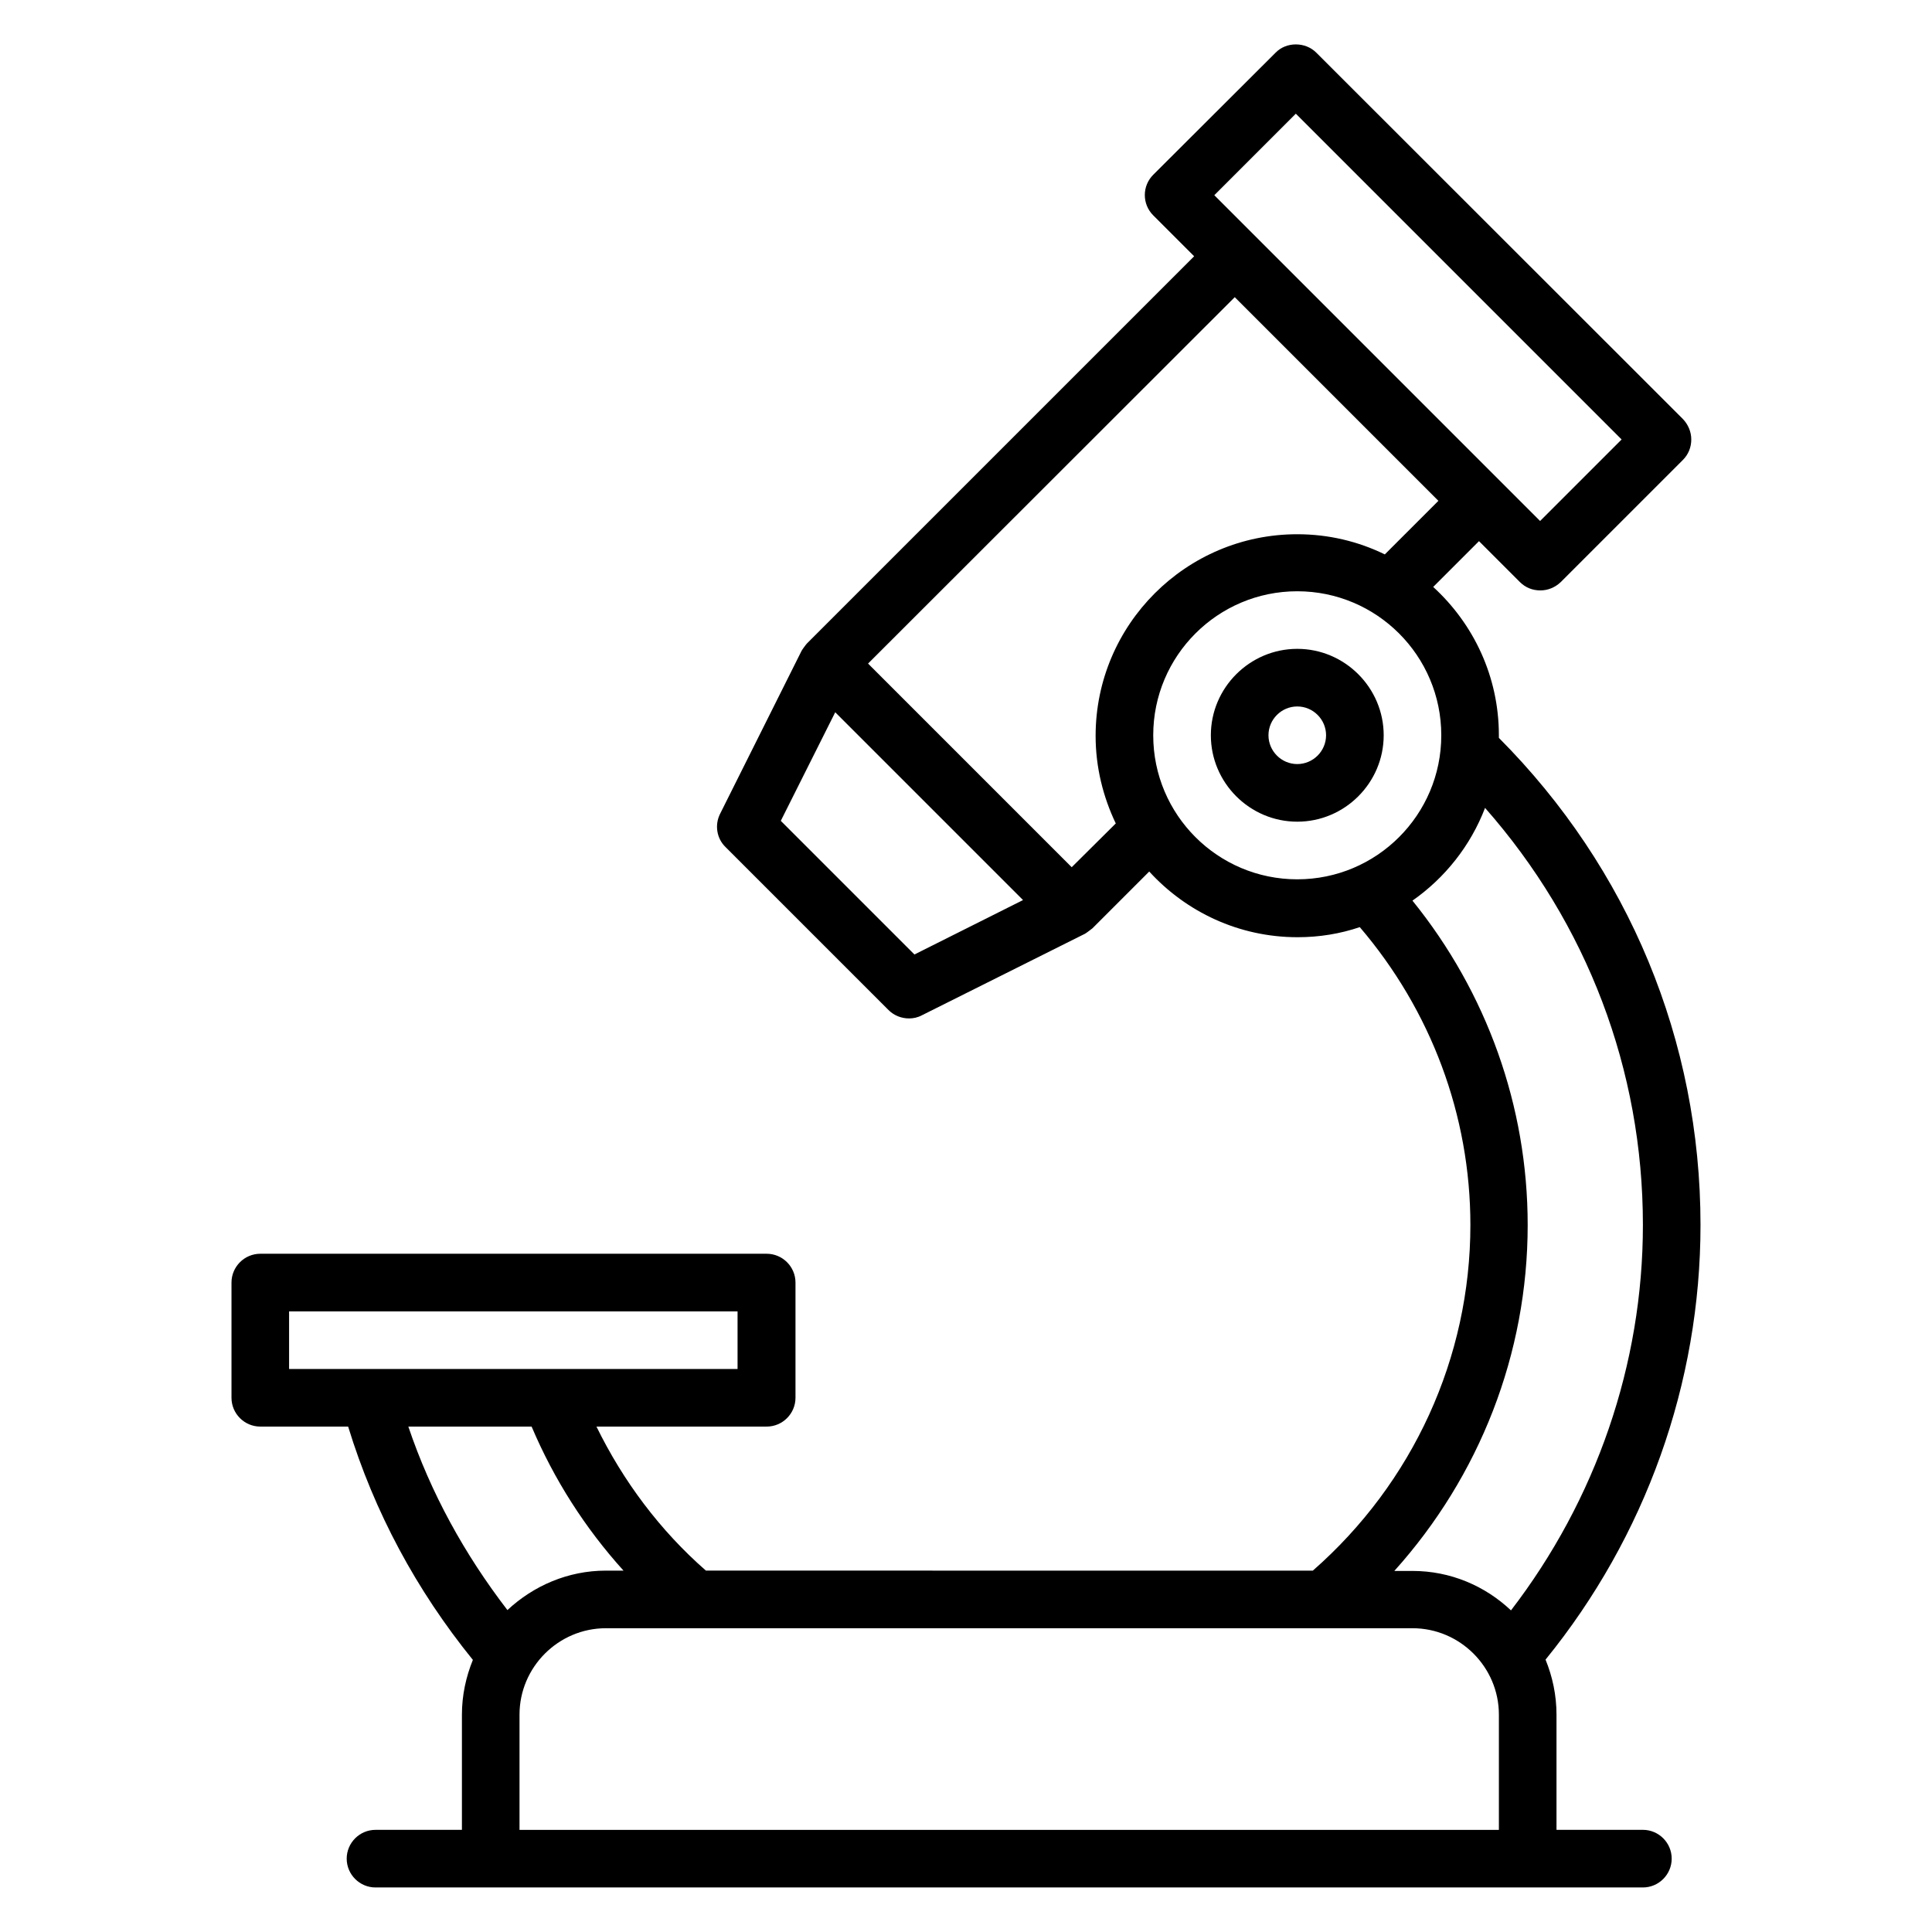 <?xml version="1.0" encoding="UTF-8"?>
<!-- Uploaded to: ICON Repo, www.svgrepo.com, Generator: ICON Repo Mixer Tools -->
<svg fill="#000000" width="800px" height="800px" version="1.1" viewBox="144 144 512 512" xmlns="http://www.w3.org/2000/svg">
 <g>
  <path d="m487.79 315.95c-12.594 0-22.902 10.305-22.902 22.902 0 12.594 10.305 22.902 22.902 22.902 12.594 0 22.902-10.305 22.902-22.902-0.004-12.598-10.309-22.902-22.902-22.902zm0 30.535c-4.199 0-7.633-3.434-7.633-7.633s3.434-7.633 7.633-7.633c4.199 0 7.633 3.434 7.633 7.633s-3.438 7.633-7.633 7.633z"/>
  <path d="m579.39 628.93h-22.902v-30.535c0-5.191-1.07-10.078-2.902-14.578 26.488-32.594 41.066-73.203 41.066-115.19 0-48.777-19.008-94.504-53.434-129.08v-0.688c0-15.574-6.719-29.543-17.406-39.312l12.137-12.137 10.84 10.84c1.527 1.527 3.434 2.215 5.418 2.215s3.894-0.762 5.418-2.215l32.367-32.367c1.449-1.449 2.215-3.359 2.215-5.418 0-2.062-0.84-3.969-2.215-5.418l-97.168-97.102c-2.902-2.902-7.938-2.902-10.762 0l-32.441 32.367c-2.977 2.977-2.977 7.785 0 10.762l10.84 10.84-102.59 102.59c-0.305 0.305-1.297 1.68-1.449 1.984l-21.602 43.207c-1.449 2.902-0.918 6.488 1.449 8.777l43.207 43.207c1.449 1.449 3.434 2.215 5.418 2.215 1.145 0 2.289-0.23 3.434-0.84l43.207-21.602c0.305-0.152 1.602-1.145 1.984-1.449l15.039-15.039c9.77 10.688 23.738 17.406 39.312 17.406 5.801 0 11.297-0.918 16.488-2.672 18.855 22.062 29.312 49.848 29.312 78.93 0 35.191-15.266 68.395-41.754 91.602l-160.84-0.004c-12.137-10.609-21.906-23.664-29.008-38.168h45.113c4.199 0 7.633-3.434 7.633-7.633v-30.535c0-4.199-3.434-7.633-7.633-7.633h-134.2c-4.199 0-7.633 3.434-7.633 7.633v30.535c0 4.199 3.434 7.633 7.633 7.633h23.281c6.945 22.672 18.09 43.359 33.055 61.832-1.832 4.504-2.902 9.391-2.902 14.504v30.535h-22.902c-4.199 0-7.633 3.434-7.633 7.633s3.434 7.633 7.633 7.633h335.87c4.199 0 7.633-3.434 7.633-7.633 0.008-4.199-3.43-7.637-7.625-7.637zm-91.984-454.8 86.336 86.336-21.602 21.602-86.336-86.336zm-101.07 222.82-35.418-35.418 14.426-28.777 49.77 49.77zm41.676-23.129-53.969-53.969 97.176-97.098 53.969 53.969-14.199 14.199c-7.023-3.434-14.887-5.344-23.207-5.344-29.465 0-53.434 23.969-53.434 53.434 0 8.32 1.984 16.184 5.344 23.207zm21.605-34.961c0-21.07 17.098-38.168 38.168-38.168 21.07 0 38.168 17.098 38.168 38.168 0 21.07-17.098 38.168-38.168 38.168-21.07 0-38.168-17.102-38.168-38.168zm99.234 129.77c0-31.449-10.84-61.602-30.535-85.953 8.625-6.031 15.418-14.578 19.238-24.578 27.023 30.688 41.832 69.387 41.832 110.53 0 36.945-12.441 72.824-34.961 102.14-6.871-6.488-16.031-10.457-26.105-10.457h-4.809c22.59-25.117 35.34-57.559 35.34-91.68zm-328.24 22.898h118.85v15.266h-118.85zm64.273 30.535c5.953 14.047 14.199 26.945 24.352 38.168h-4.66c-10.078 0-19.238 4.047-26.105 10.457-11.375-14.809-20.305-30.992-26.258-48.625zm-3.207 106.87v-30.535c0-12.594 10.305-22.902 22.902-22.902h213.74c12.594 0 22.902 10.305 22.902 22.902v30.535z"/>
 </g>
</svg>